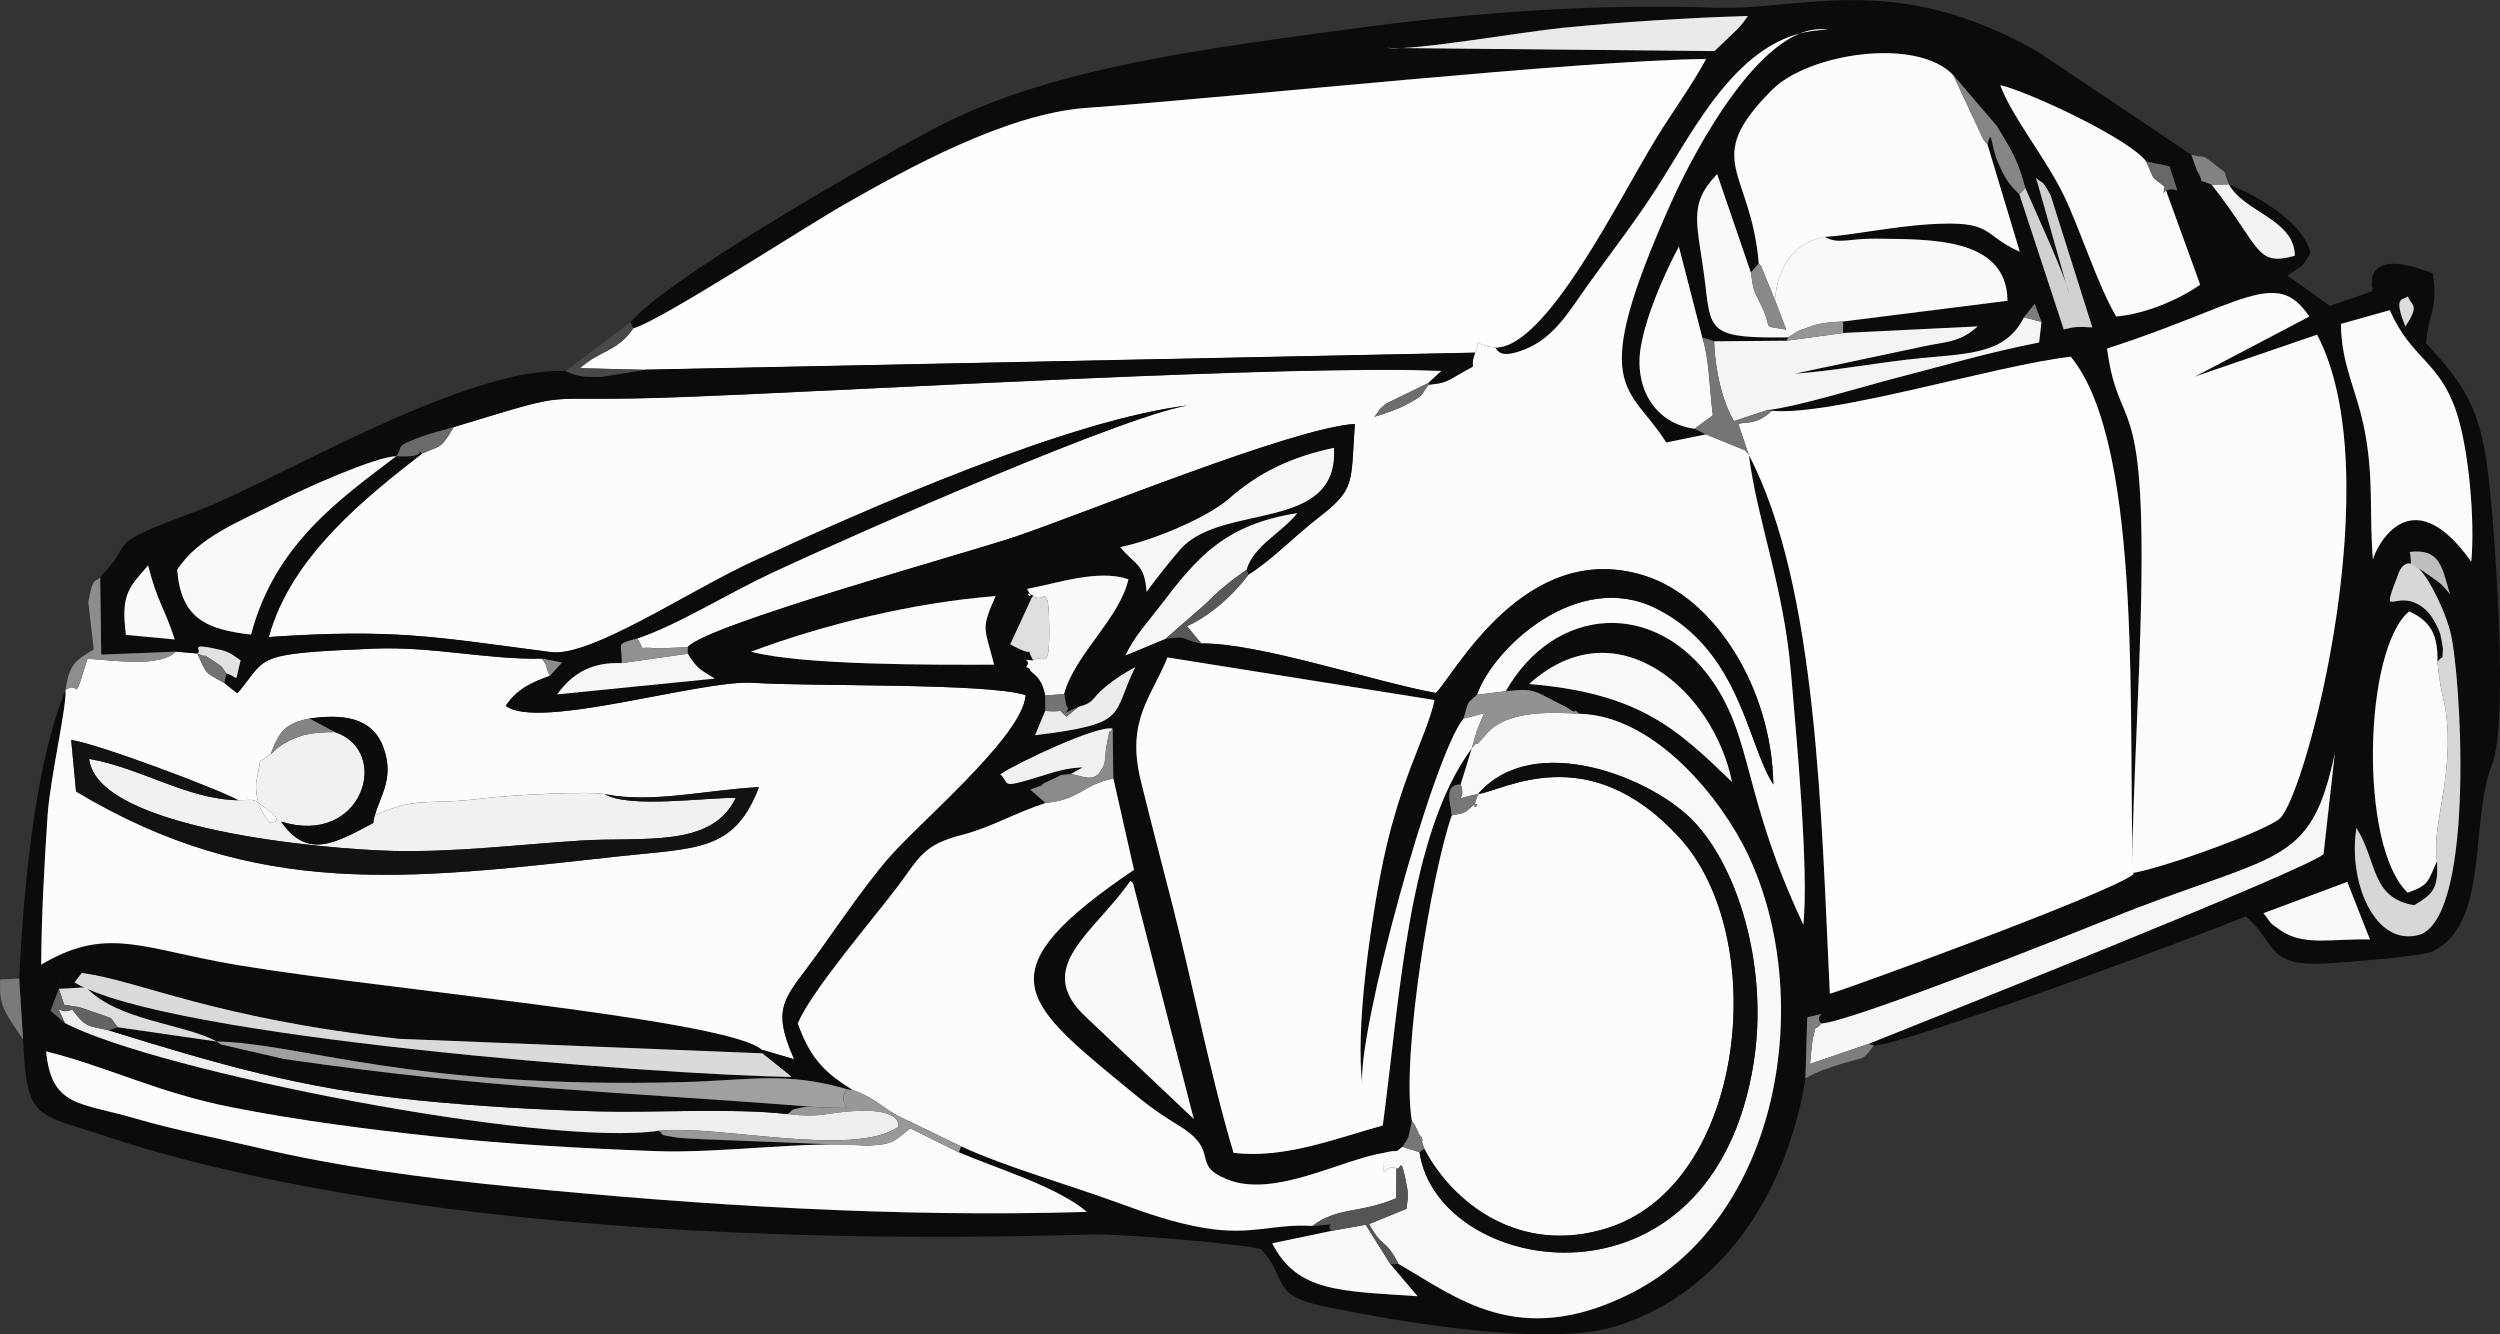 <?xml version="1.0" encoding="UTF-8"?>
<!DOCTYPE svg PUBLIC "-//W3C//DTD SVG 1.1//EN" "http://www.w3.org/Graphics/SVG/1.1/DTD/svg11.dtd">
<!-- Creator: CorelDRAW 2017 -->
<svg xmlns="http://www.w3.org/2000/svg" xml:space="preserve" width="93.688mm" height="50mm" version="1.1" style="shape-rendering:geometricPrecision; text-rendering:geometricPrecision; image-rendering:optimizeQuality; fill-rule:evenodd; clip-rule:evenodd"
viewBox="0 0 58.992 31.483"
 xmlns:xlink="http://www.w3.org/1999/xlink">
 <rect x="0" y="0" width="58.992" height="31.483" fill="#333333" stroke="none"/>
 <defs>
  <style type="text/css">
   <![CDATA[
    .fil0 {fill:#0B0B0B}
    .fil15 {fill:#0C0C0C}
    .fil6 {fill:#0D0D0D}
    .fil7 {fill:#121212}
    .fil29 {fill:#494949}
    .fil23 {fill:#555555}
    .fil30 {fill:#585858}
    .fil34 {fill:#636363}
    .fil42 {fill:#686868}
    .fil35 {fill:#6A6A6A}
    .fil43 {fill:#6D6D6D}
    .fil45 {fill:#727272}
    .fil44 {fill:#747474}
    .fil21 {fill:#757575}
    .fil46 {fill:#767676}
    .fil41 {fill:#777777}
    .fil32 {fill:#7A7A7A}
    .fil48 {fill:#7D7D7D}
    .fil28 {fill:#7E7E7E}
    .fil38 {fill:#828282}
    .fil36 {fill:#848484}
    .fil26 {fill:#868686}
    .fil31 {fill:#898989}
    .fil27 {fill:#8A8A8A}
    .fil47 {fill:#8C8C8C}
    .fil24 {fill:#8D8D8D}
    .fil33 {fill:#919191}
    .fil18 {fill:#929292}
    .fil40 {fill:#959595}
    .fil17 {fill:#989898}
    .fil13 {fill:#A0A0A0}
    .fil37 {fill:#BEBEBE}
    .fil16 {fill:#D1D1D1}
    .fil49 {fill:lightgrey}
    .fil12 {fill:#D7D7D7}
    .fil11 {fill:#DADADA}
    .fil22 {fill:#DDDDDD}
    .fil25 {fill:#DEDEDE}
    .fil39 {fill:#E2E2E2}
    .fil14 {fill:#EAEAEA}
    .fil20 {fill:#ECECEC}
    .fil10 {fill:#EEEEEE}
    .fil5 {fill:#F1F1F1}
    .fil19 {fill:#F3F3F3}
    .fil9 {fill:#F4F4F4}
    .fil8 {fill:#F6F6F6}
    .fil4 {fill:#F9F9F9}
    .fil3 {fill:#FBFBFB}
    .fil1 {fill:#FCFCFC}
    .fil2 {fill:#FEFEFE}
   ]]>
  </style>
 </defs>
 <g id="Слой_x0020_1">
  <path class="fil0" d="M55.388 20.808l0.535 1.359c-0.897,-0.023 -1.554,0.163 -2.108,-0.214 -0.304,-0.207 -0.208,-0.161 -0.404,-0.406l1.976 -0.739zm-19.304 -4.669c2.064,-1.861 4.351,0.154 4.787,2.311 -1.293,-1.241 -2.162,-2.09 -4.787,-2.311zm21.424 4.171c-0.229,0.507 -0.185,0.571 -0.693,0.753 -1.159,-1.093 -1.04,-5.748 0.033,-6.637 0.502,0.228 0.682,0.546 0.669,1.192 0.159,-0.21 0.101,0.041 0.128,-0.308 0.002,-0.024 -0.052,-0.313 -0.06,-0.339 -0.058,-0.185 -0.206,-0.458 -0.343,-0.579 -0.695,-0.618 -1.119,0.38 -0.653,-0.839 0.002,-0.002 0.226,-0.771 0.826,0.36 0.152,0.287 0.303,0.622 0.401,0.983 0.249,0.919 0.608,6.609 -0.691,7.152 -1.092,0.344 -1.727,-1.267 -1.52,-2.509 0.498,0.792 0.333,1.651 1.362,1.823 0.459,-0.277 0.569,-0.386 0.54,-1.052zm0.304 -6.291c-0.204,-0.246 -0.19,-0.23 -0.503,-0.451 -0.588,-0.416 -0.353,-0.061 -0.446,-0.544 0.718,-0.082 0.757,0.349 0.948,0.995zm0.143 -4.323c0.297,0.866 0.45,2.572 0.359,3.558 -1.464,-2.067 -2.282,-0.263 -2.321,-0.049 -0.089,-1.084 0.024,-1.902 -0.192,-3.034 -0.187,-0.98 -0.554,-1.541 -0.562,-2.53l1.152 -0.324c0.511,1.156 1.156,1.189 1.564,2.378zm-1.141 -2.704c0.112,0.246 0.28,0.199 -0.054,0.71 -0.31,-0.755 -0.032,-0.606 0.054,-0.71zm-7.095 1.232c3.182,-1.029 3.997,-1.934 4.769,-0.755l-2.697 1.416 2.882 -0.989c1.724,3.262 -0.234,10.769 -0.868,11.406 -0.292,0.294 -2.849,1.21 -3.5,1.298 0.031,-2.173 0.178,-4.336 0.219,-6.544 0.092,-4.994 -0.529,-3.785 -0.806,-5.832zm1.658 -3.736l0 0zm-0.734 -0.677l0.549 0.112 0.185 0.565c-0.42,-0.133 -0.35,0.377 -0.298,-0.168l-0.003 0.08 0.84 2.317c-0.504,0.354 -1.305,0.694 -1.982,0.75 -0.45,-0.774 -0.839,-2.04 -1.241,-2.869 -0.416,-0.858 -1.247,-1.887 -1.493,-2.59 0.73,0.178 3.06,1.278 3.443,1.803zm-17.91 -2.681c0.603,0.075 3.201,-0.382 4.127,-0.473 1.451,-0.142 2.919,-0.236 4.383,-0.281 -0.143,0.199 -0.085,0.131 -0.243,0.308l-0.545 0.521 -7.723 -0.075zm-17.855 6.472l0.064 0.145c0.601,-0.152 4.013,-2.371 4.975,-2.92 1.472,-0.84 3.823,-2.144 5.708,-2.281 3.584,-0.26 11.654,-1.127 14.632,-1.155 -0.316,0.592 -0.776,1.223 -1.153,1.833 -0.915,1.481 -2.613,4.99 -3.824,4.978 0.065,0.064 0.103,0.284 0.717,0.036 0.685,-0.277 1.056,-0.932 1.445,-1.477 0.559,-0.783 1.127,-1.509 1.651,-2.324 0.935,-1.454 2.011,-3.732 4.037,-3.733 -1.484,-0.251 -3.116,2.781 -3.696,4.074 -2.017,4.499 -0.979,4.283 -0.117,5.664l0.938 -0.192 -0.268 -0.133c-0.923,-0.117 -1.437,-0.952 -1.268,-1.938 0.127,-0.744 0.565,-1.742 0.897,-2.359l0.553 2.146 0.278 0.088 1.719 -0.015 0.028 -0.077c-1.791,0.024 -1.823,-0.119 -1.945,-1.172 -0.175,-1.508 -0.456,-1.917 0.27,-2.68l0.796 2.324 0.185 -0.217c-0.188,-2.236 -1.37,-2.412 0.316,-4.101 0.859,-0.861 3.413,-1.253 4.274,-0.344l1.028 1.2c0.321,0.531 0.508,0.812 0.672,1.467 0.236,0.552 0.961,2.101 1.029,2.497l-0.776 -2.739c0.193,0.182 0.109,-0.002 0.34,0.402l0.987 3.127c-0.383,-0.021 -0.412,-0.015 -0.674,0.048l-1.047 -3.19c-0.25,-0.239 -0.343,-0.375 -0.512,-0.772 -0.158,-0.37 -0.135,-0.831 -0.241,-0.404l0.763 2.533c-0.93,-0.419 -0.59,-0.747 -2.157,-0.648 -0.848,0.054 -1.86,0.265 -2.449,0.296 0.309,0.188 0.582,0.035 1.198,0.045 1.262,0.019 3.101,-0.051 3.118,1.465l-3.88 0.489 0 0.271 3.177 -0.155c-0.366,0.323 -0.618,0.355 -1.116,0.437l-3.203 0.678c0.943,-0.063 1.999,-0.275 3.028,-0.371 1.148,-0.107 1.956,-0.114 2.382,-0.956l0.254 -0.32 0.16 0.424 -0.055 0.487c-1.168,0.23 -2.138,0.516 -3.334,0.826 -0.834,0.216 -2.391,0.695 -3.08,0.77l0.105 0.015c1.395,0.136 5.314,-1.082 7.057,-1.275 1.754,2.131 1.329,8.949 1.475,12.214 -0.622,0.478 -6.942,2.771 -7.16,2.816 -0.201,-4.043 -0.279,-9.603 -1.914,-12.717 0.2,1.57 0.826,3.111 0.997,5.161 0.121,1.451 0.425,4.617 0.291,5.929 -1.423,-3.013 -1.188,-4.36 -2.137,-5.736 -1.342,-1.945 -3.722,-1.814 -4.886,0.227 0.73,-0.084 0.653,-0.001 1.4,0.359 0.086,0.041 0.207,0.152 0.23,0.112 0.02,-0.033 0.075,0.039 0.111,0.062 1.801,0.047 3.365,2.037 3.971,3.309 1.604,3.37 0.794,8.608 -2.799,10.389 -2.632,1.305 -4.091,0.055 -5.442,-0.716l-0.192 0.005 0.642 0.756c-1.814,-0.124 -2.845,-0.093 -3.43,-1.249l1.412 -0.295c-0.222,-0.182 0.307,-0.176 -0.461,-0.115 -0.943,-0.055 -1.423,0.237 -2.545,0.05 -0.712,-0.118 -1.349,-0.341 -2.002,-0.581 -1.196,-0.438 -2.695,-0.863 -3.75,-1.348l-0.047 0.142c0.883,0.38 2.301,0.799 3.023,1.406 -4.471,0.135 -9.098,-0.155 -13.485,-0.587 -2.133,-0.21 -4.138,-0.465 -6.121,-0.937 -0.959,-0.228 -1.9,-0.403 -2.846,-0.68 -1.308,-0.383 -1.981,-0.26 -2.109,-1.585 1.5,0.38 2.624,0.973 4.378,1.32 1.554,0.307 3.247,0.526 4.862,0.697 1.664,0.176 3.387,0.271 5.124,0.337 1.588,0.06 3.596,-0.25 5.001,-0.128l-3.85 -0.153c-0.143,-0.008 -0.495,-0.019 -0.615,-0.038 -0.54,-0.082 -0.288,-0.066 -0.439,-0.161 -2.698,0.397 -11.876,-1.411 -14.019,-2.542l-0.339 -0.289 0.197 -0.515c0.12,-0.269 -0.295,-0.369 0.368,-0.154l0.173 -0.222c1.354,0.178 3.111,1.073 7.482,1.553l8.577 0.343 -0.006 -0.081c-0.832,-0.757 -9.852,-1.499 -12.897,-2.096 -1.865,-0.365 -2.678,-0.77 -4.113,0.085 0.007,-1.185 0.074,-2.361 0.151,-3.526 0.056,-0.848 0.458,-2.592 0.423,-2.955 -0.708,1.696 -0.987,4.558 -1.095,6.808l0.093 1.442c0.087,1.914 0.279,1.72 1.946,2.275 3.27,1.089 7.39,1.707 10.883,2.013 4.063,0.357 8.279,0.429 12.406,0.306 0.683,-0.02 3.536,0.223 3.977,0.348 0.65,0.699 0.202,1.075 1.437,1.337 1.804,0.382 5.324,0.978 6.922,0.485 2.414,-0.746 4.021,-3.001 4.487,-5.85l0.042 -1.441c0.643,-0.139 0.109,-0.071 0.331,0.147 0.658,-0.025 5.827,-2.079 6.795,-2.469 3.973,-1.6 4.745,-1.168 5.325,-3.909l-0.267 2.381c-0.406,0.371 -9.446,3.958 -10.743,4.48l0.131 0.036c0.813,-0.05 7.68,-2.588 8.776,-3.053 0.714,0.613 0.474,1.18 1.825,1.116 0.472,-0.022 2.334,-0.168 2.587,-0.289 1.342,-0.648 0.868,-3.071 1.398,-4.406 0.355,-0.894 0.121,-4.465 0.025,-5.665 -0.192,-2.4 -0.366,-2.984 -1.583,-4.28 0.063,-0.705 0.293,-0.826 0.157,-1.653 -0.385,-0.128 -1.221,-0.463 -1.424,0.076l-0.014 0.184c-0.014,0.135 0.053,0.013 0.001,0.171l-0.985 0.343c-0.352,-0.239 -0.582,-0.437 -1.008,-0.708 0.364,-0.285 0.317,-0.123 0.551,-0.554 -0.218,-0.749 -1.253,-1.334 -1.927,-1.604 0.349,0.657 1.547,0.82 1.555,1.685 -0.935,0.256 -0.784,-0.178 -1.964,-1.678 -0.414,-0.174 -0.122,0.029 -0.346,-0.335 -0.007,-0.012 -0.115,-0.337 -0.133,-0.374l-3.614 -2.425c-3.409,-1.947 -5.569,-0.967 -7.637,-1.043 -2.799,-0.103 -5.758,0.116 -8.523,0.492 -3.367,0.459 -7.06,0.898 -9.754,2.29 -1.473,0.761 -6.514,3.648 -7.3,4.641z"/>
  <path class="fil1" d="M35.28 8.203c-0.659,-0.095 -0.277,-0.293 -0.472,0.121 -0.182,0.514 0.186,0.164 -0.456,0.555 -0.302,0.184 -0.399,0.166 -0.645,0.202 -0.198,0.268 -0.094,0.238 -0.519,0.464 -0.251,0.134 -0.478,0.199 -0.756,0.29 0.185,-0.231 0.043,-0.109 0.272,-0.31l1.013 -0.494 0.303 -0.28c-3.664,-0.141 -13.196,0.433 -17.873,0.618 -3.796,0.15 -2.296,-0.237 -5.442,0.711 -0.314,0.522 -0.277,0.417 -0.739,0.619 -1.252,0.978 -3.101,2.401 -3.622,4.335 2.966,-0.201 3.893,-0.006 6.656,0.356 0.938,0.123 3.216,-1.421 4.786,-2.146 2.603,-1.202 7.539,-3.393 10.362,-3.688 -1.275,0.093 -8.089,3.096 -9.938,3.963 -1.039,0.487 -2.244,1.241 -3.175,1.548 0.241,0.341 -0.082,0.169 0.49,0.234 0.011,0.001 0.653,-0.029 0.704,-0.03 0.417,-0.514 6.574,-2.215 7.715,-2.599 1.673,-0.565 6.575,-2.578 8.027,-2.666 -0.101,1.395 0.027,1.526 -0.851,2.204 -0.592,0.457 -1.081,0.984 -1.659,1.35 -0.346,0.464 -0.897,0.967 -1.452,1.215l0.183 0.222c0.019,0.023 0.127,0.153 0.161,0.19 1.333,-0.024 4.118,0.915 5.53,1.166 0.438,-0.42 2.099,-3.649 4.915,-2.77 1.676,0.523 3.01,2.675 3.048,4.929 -0.611,-0.927 -0.772,-3.158 -2.765,-4.153 -1.858,-0.928 -3.843,0.937 -4.229,2.034l0.679 -0.083c1.164,-2.041 3.544,-2.172 4.886,-0.227 0.949,1.376 0.714,2.723 2.137,5.736 0.134,-1.312 -0.17,-4.477 -0.291,-5.929 -0.171,-2.05 -0.797,-3.591 -0.997,-5.161 -0.03,-0.032 -0.064,-0.078 -0.084,-0.102l-0.926 -0.377 -0.938 0.192c-0.863,-1.381 -1.9,-1.165 0.117,-5.664 0.579,-1.293 2.212,-4.325 3.696,-4.074 -2.026,0.001 -3.101,2.279 -4.037,3.733 -0.524,0.815 -1.092,1.541 -1.651,2.324 -0.389,0.544 -0.76,1.2 -1.445,1.477 -0.614,0.248 -0.652,0.028 -0.717,-0.036z"/>
  <path class="fil1" d="M5.621 18.883c0.457,-0.014 0.33,-0.038 0.642,0.182 0.526,0.371 0.112,0.332 0.1,0.342 -0.254,-0.279 -0.378,-0.708 -0.297,-1.057 0.138,-0.591 -0.05,-0.262 0.319,-0.553 0.194,-0.487 0.29,-0.717 0.916,-0.842 0.756,-0.107 1.477,-0.05 1.745,0.681 0.296,0.807 -0.163,1.226 -0.239,1.782l0.002 -0.163c1.083,-0.49 1.236,-0.24 2.598,-0.417 0.566,-0.074 2.558,-0.182 2.869,-0.096 1.118,0.22 2.426,-0.107 3.631,-0.167 -0.583,1.536 -1.467,1.429 -3.368,1.639 -4.924,0.544 -8.492,1.014 -12.745,-1.537l-0.115 -1.215c0.642,0.093 3.482,1.164 3.941,1.422zm-0.329 -2.767c-0.458,-0.256 -0.414,-0.193 -0.633,-0.695l-0.508 -0.045c-0.392,0.387 -1.495,0.197 -2.087,0.169 -0.371,1.188 -0.147,0.479 -0.518,0.736 0.035,0.363 -0.367,2.107 -0.423,2.955 -0.077,1.165 -0.144,2.341 -0.151,3.526 1.435,-0.855 2.247,-0.45 4.113,-0.085 3.046,0.597 12.065,1.339 12.897,2.096l0.756 0.221c-0.567,-1.294 -0.203,-1.424 0.599,-2.55 0.535,-0.75 0.999,-1.433 1.559,-2.109 0.718,-0.866 3.243,-2.948 3.306,-3.932 -0.897,-0.292 -5.055,-0.2 -6.431,-0.291 -1.219,-0.081 -5.089,1.131 -5.837,0.543 0.271,-0.409 0.629,-0.556 1.037,-0.707 -0.114,-0.259 -0.032,-0.2 -0.185,-0.407 -1.297,0.026 -2.594,-0.293 -3.966,-0.236 -2.797,0.116 -2.51,0.179 -3.147,0.971 -0.014,0.018 -0.046,0.059 -0.075,0.082l-0.306 -0.243z"/>
  <path class="fil2" d="M14.943 7.748c-0.39,0.564 -0.77,0.501 -1.258,0.94l1.54 0.038 19.584 -0.402c0.195,-0.413 -0.188,-0.216 0.472,-0.121 1.212,0.011 2.91,-3.497 3.824,-4.978 0.376,-0.61 0.837,-1.241 1.153,-1.833 -2.978,0.029 -11.048,0.895 -14.632,1.155 -1.885,0.137 -4.235,1.44 -5.708,2.281 -0.962,0.549 -4.374,2.768 -4.975,2.92z"/>
  <path class="fil0" d="M26.675 20.784c0.027,0.029 0.061,0.039 0.07,0.095l1.425 5.527 -2.547 -2.409c-1.26,-1.173 0.19,-1.972 1.052,-3.212zm-23.702 -5.803c-0.133,-0.982 0.088,-1.128 0.522,-1.64 0.221,0.874 0.385,0.992 0.628,1.748l-1.15 -0.108zm14.75 0.397c1.679,-0.631 3.828,-1.162 5.771,-1.312 -0.36,0.803 -0.259,0.732 -0.037,1.618 -1.422,0.004 -4.519,0.017 -5.734,-0.306zm7.385 0.997l0.054 0.281c0.153,0.121 -0.278,0.279 0.283,0.025 0.404,-0.109 0.284,-0.181 0.646,-0.478 0.222,-0.182 0.417,-0.307 0.699,-0.462 -0.577,1.167 -0.123,1.33 -2.365,1.608l0.239 -0.572 -0.001 -0.366c-0.075,-0.468 -0.336,-0.521 -0.355,-0.604 -0.012,-0.051 -0.064,-0.043 -0.093,-0.068 0.158,-0.194 -0.207,-0.183 0.167,-0.154 -0.268,-0.478 0.209,0.037 -0.544,-0.381l0.492 -1.064c0.009,-0.04 0.037,-0.054 0.054,-0.082 -0.3,-0.17 0.082,0.217 -0.148,-0.162 0.713,-0.132 1.675,-0.471 2.391,-0.228 -0.205,0.924 -1.265,1.772 -1.519,2.708zm1.327 -3.466c0.761,-0.15 2.061,-0.699 2.561,-1.139 0.695,-0.611 1.456,-0.986 2.48,-1.203 0.118,2.006 -2.606,1.291 -3.604,2.372 -0.159,0.172 -0.657,0.794 -0.816,1.028 -0.054,-0.687 -0.27,-0.619 -0.622,-1.058zm-17.083 -2.144c-1.306,0.993 -2.87,2.074 -3.426,4.209 -1.056,-0.122 -1.654,-0.38 -1.743,-1.529 0.505,-0.789 1.513,-1.153 2.406,-1.614 0.534,-0.276 2.283,-1.064 2.764,-1.065zm5.873 -2.04l-1.075 0.171c-0.42,-0.011 -0.473,-0.001 -0.802,-0.14 -2.391,-0.111 -6.897,2.629 -8.684,3.295 -2.354,0.878 -1.396,0.644 -2.301,1.569l0.025 1.826 1.763 -0.071 0.508 0.045c0.135,-0.087 -0.266,-0.271 0.555,-0.083 0.213,0.049 0.328,0.153 0.462,0.248 -0.151,0.587 -0.017,0.401 -0.333,0.305l-0.051 0.225 0.306 0.243c0.029,-0.024 0.06,-0.064 0.075,-0.082 0.637,-0.792 0.35,-0.855 3.147,-0.971 1.372,-0.057 2.669,0.262 3.966,0.236l0.475 0.092 -0.289 0.315c-0.409,0.152 -0.766,0.298 -1.037,0.707 0.749,0.589 4.618,-0.624 5.837,-0.543 1.376,0.092 5.534,-0.001 6.431,0.291 -0.063,0.984 -2.588,3.066 -3.306,3.932 -0.56,0.676 -1.024,1.359 -1.559,2.109 -0.803,1.125 -1.167,1.256 -0.599,2.55l-0.756 -0.221 0.006 0.081 0.581 0.465c0.026,0.022 0.071,0.059 0.104,0.092 -3.294,-0.053 -14.786,-0.941 -16.917,-2.231 -0.663,-0.215 -0.248,-0.115 -0.368,0.154l0.641 -0.036c0.747,0.793 2.298,0.852 3.082,1.278 1.986,0.039 4.604,1.132 11.035,0.957 1.548,-0.042 2.402,-0.249 3.821,0.164l0.154 0.023c-0.614,-0.381 -0.99,-0.705 -1.297,-1.574 0.341,-0.791 1.763,-2.439 2.354,-3.225 0.515,-0.685 0.598,-0.986 1.523,-1.222 0.668,-0.17 1.292,-0.536 1.971,-0.753l-0.362 -0.316c0.622,-0.218 -0.025,0.001 0.507,-0.234 0.33,-0.146 0.078,-0.089 0.446,-0.131l0.284 -0.159c-0.375,0.011 -0.652,0.103 -1.004,0.212 -0.993,0.309 -0.691,0.17 -0.94,-0.048 0.371,-0.254 2.311,-1.179 2.653,-1.077l0.015 1.172 0.487 2.158c-3.508,2.375 -2.685,3.075 -0.277,5.058 0.458,0.377 0.728,0.609 1.325,0.971 1.025,0.621 0.261,0.919 1.156,1.278 1.108,0.444 2.696,-0.475 3.697,-0.628 0.396,-0.102 0.204,0.041 0.434,-0.14 0.179,-0.273 0.126,-0.183 0.222,-0.615 -0.26,-1.582 0.483,-5.898 0.942,-7.208 -0.033,-0.318 -0.193,-0.731 0.21,-0.731l0.264 -0.858c-1.502,2.027 -1.696,5.865 -2.103,8.905 -1.069,0.288 -2.322,0.797 -3.521,0.643 -0.545,-1.816 -0.945,-3.906 -1.445,-5.86 -0.255,-0.995 -0.494,-1.903 -0.745,-2.925 -0.348,-1.423 0.253,-1.961 0.63,-2.903l6.302 1.005c-0.193,0.897 -0.857,1.899 -1.284,4.159 -0.247,1.307 -0.58,3.604 -0.42,4.924 -0.129,-1.224 1.671,-7.779 2.387,-8.644 0.156,-0.478 0.041,-0.295 0.318,-0.564 0.386,-1.097 2.371,-2.962 4.229,-2.034 1.993,0.995 2.154,3.226 2.765,4.153 -0.037,-2.253 -1.371,-4.405 -3.048,-4.929 -2.816,-0.88 -4.477,2.349 -4.915,2.77 -1.412,-0.251 -4.197,-1.19 -5.53,-1.166 -0.588,-0.132 -0.239,-0.178 -0.846,-0.117l-0.95 0.395c0.215,-0.455 0.495,-0.742 0.831,-1.183 0.87,-1.143 1.521,-1.908 3.224,-2.175 -0.345,0.445 -1.042,0.776 -1.195,1.334l0.044 0.118c0.578,-0.367 1.067,-0.893 1.659,-1.35 0.878,-0.678 0.75,-0.808 0.851,-2.204 -1.452,0.088 -6.354,2.102 -8.027,2.666 -1.14,0.385 -7.297,2.085 -7.715,2.599l0 0.153c0.224,0.354 0.27,0.359 0.637,0.588l-3.718 0.372c0.385,-0.541 0.877,-0.764 1.523,-0.737 0.02,-0.481 -0.176,-0.435 0.364,-0.58 0.931,-0.307 2.136,-1.061 3.175,-1.548 1.85,-0.867 8.663,-3.871 9.938,-3.963 -2.823,0.295 -7.759,2.486 -10.362,3.688 -1.57,0.725 -3.848,2.269 -4.786,2.146 -2.762,-0.361 -3.69,-0.556 -6.656,-0.356 0.522,-1.934 2.37,-3.357 3.622,-4.335 -0.24,-0.178 0.27,0.11 -0.615,0.066 0.2,-0.275 -0.087,-0.203 0.604,-0.465 0.199,-0.075 0.505,-0.148 0.75,-0.22 3.146,-0.949 1.647,-0.561 5.442,-0.711 4.677,-0.185 14.209,-0.759 17.873,-0.618l-0.303 0.28 -0.01 0.05c0.247,-0.036 0.343,-0.018 0.645,-0.202 0.641,-0.391 0.274,-0.041 0.456,-0.555l-19.584 0.402z"/>
  <path class="fil2" d="M41.807 9.692c-0.33,0.319 -0.546,0.26 -0.79,0.308 0.092,0.269 0.135,0.406 0.248,0.731 1.635,3.114 1.713,8.674 1.914,12.717 0.217,-0.046 6.538,-2.338 7.16,-2.816 -0.146,-3.265 0.279,-10.083 -1.475,-12.214 -1.743,0.193 -5.662,1.411 -7.057,1.275z"/>
  <path class="fil1" d="M34.877 18.736c-0.26,0.687 0.227,-0.051 -0.235,0.372 -0.131,0.12 -0.258,0.092 -0.385,0.134 -0.458,1.31 -1.201,5.625 -0.942,7.208 0.102,0.175 -0.036,-0.134 0.198,0.374 0.175,0.379 -0.134,-0.457 0.091,0.277 0.657,1.268 2.247,2.542 4.34,1.873 3.262,-1.043 3.842,-6.845 1.689,-9.204 -2.166,-2.374 -4.167,-1.101 -4.757,-1.034z"/>
  <path class="fil1" d="M34.731 17.652c0.134,-0.469 0.083,-0.334 0.292,-0.823l-0.49 0.129c-0.716,0.865 -2.516,7.42 -2.387,8.644 -0.16,-1.32 0.173,-3.617 0.42,-4.924 0.427,-2.26 1.091,-3.262 1.284,-4.159l-6.302 -1.005c-0.377,0.942 -0.979,1.48 -0.63,2.903 0.251,1.023 0.49,1.931 0.745,2.925 0.5,1.954 0.9,4.044 1.445,5.86 1.2,0.154 2.452,-0.355 3.521,-0.643 0.407,-3.041 0.601,-6.878 2.103,-8.905z"/>
  <path class="fil1" d="M49.72 8.225c0.277,2.047 0.898,0.837 0.806,5.832 -0.041,2.208 -0.188,4.371 -0.219,6.544 0.651,-0.089 3.208,-1.005 3.5,-1.298 0.634,-0.637 2.591,-8.144 0.868,-11.406l-2.882 0.989 2.697 -1.416c-0.772,-1.179 -1.587,-0.274 -4.769,0.755z"/>
  <path class="fil1" d="M24.673 18.947c-0.679,0.218 -1.303,0.583 -1.971,0.753 -0.925,0.235 -1.008,0.537 -1.523,1.222 -0.591,0.786 -2.013,2.433 -2.354,3.225 0.308,0.869 0.683,1.193 1.297,1.574 0.628,0.227 0.675,0.442 1.247,0.696l1.304 0.631c1.054,0.485 2.554,0.91 3.75,1.348 0.654,0.239 1.29,0.462 2.002,0.581 1.122,0.186 1.602,-0.105 2.545,-0.05 0.584,-0.449 1.122,-0.289 1.975,-0.653l0.006 -0.711c-0.366,-0.109 -0.292,0.475 -0.292,-0.359 -1.001,0.153 -2.588,1.072 -3.697,0.628 -0.896,-0.359 -0.132,-0.656 -1.156,-1.278 -0.597,-0.362 -0.867,-0.595 -1.325,-0.971 -2.408,-1.983 -3.231,-2.682 0.277,-5.058l-0.487 -2.158c-0.753,0.164 -0.775,0.498 -1.598,0.579z"/>
  <path class="fil3" d="M22.627 27.191l-1.149 -0.565c-0.405,0.327 -0.418,0.381 -1.025,0.408 -1.405,-0.123 -3.413,0.188 -5.001,0.128 -1.737,-0.066 -3.46,-0.161 -5.124,-0.337 -1.615,-0.171 -3.308,-0.389 -4.862,-0.697 -1.753,-0.347 -2.877,-0.94 -4.378,-1.32 0.127,1.325 0.801,1.202 2.109,1.585 0.946,0.277 1.887,0.452 2.846,0.68 1.983,0.471 3.988,0.727 6.121,0.937 4.388,0.432 9.014,0.722 13.485,0.587 -0.722,-0.607 -2.141,-1.026 -3.023,-1.406z"/>
  <path class="fil4" d="M34.731 17.652l-0.264 0.858c0.165,0.404 -0.303,0.374 0.41,0.225 1.306,-1.514 4.132,-0.389 5.115,0.674 1.083,1.171 1.727,3.521 1.389,5.663 -0.967,6.139 -7.446,5.085 -7.886,2.115l-0.403 -0.124c-0.23,0.182 -0.037,0.038 -0.434,0.14 0,0.834 -0.074,0.251 0.292,0.359 0.11,0.108 0.087,-0.435 0.255,0.476 0.04,0.214 -0.009,0.359 -0.017,0.485l-0.884 0.361c0.343,0.62 0.364,0.299 0.695,0.94 1.352,0.771 2.81,2.021 5.442,0.716 3.593,-1.781 4.403,-7.019 2.799,-10.389 -0.605,-1.272 -2.169,-3.262 -3.971,-3.309 -0.614,-0.037 -1.562,-0.075 -2.067,0.352 -0.186,0.157 -0.08,0.093 -0.251,0.262 -0.024,0.024 -0.088,0.125 -0.106,0.095 -0.019,-0.032 -0.076,0.067 -0.115,0.099z"/>
  <path class="fil1" d="M41.5 6.217c0.027,0.037 0.066,0.047 0.077,0.115l0.307 0.751c0.049,-0.757 0.455,-1.373 1.171,-1.494 0.588,-0.031 1.601,-0.242 2.449,-0.296 1.566,-0.1 1.227,0.229 2.157,0.648l-0.763 -2.533c-0.031,-0.036 -0.072,-0.08 -0.092,-0.109l-0.714 -1.525c-0.861,-0.909 -3.415,-0.517 -4.274,0.344 -1.686,1.689 -0.504,1.865 -0.316,4.101z"/>
  <path class="fil5" d="M6.386 17.798c-0.369,0.291 -0.181,-0.038 -0.319,0.553 -0.081,0.349 0.043,0.779 0.297,1.057 0.012,-0.01 0.426,0.028 -0.1,-0.342 -0.312,-0.22 -0.185,-0.196 -0.642,-0.182 -1.186,-0.015 -2.332,-0.774 -3.519,-0.976 0.188,1.673 5.606,2.134 7.166,2.172 1.464,0.036 2.957,-0.148 4.43,-0.244 1.445,-0.094 3.107,0.188 3.661,-1.008 -0.714,-0.009 -2.513,0.25 -3.083,-0.084 -0.311,-0.086 -2.303,0.023 -2.869,0.096 -1.363,0.177 -1.515,-0.073 -2.598,0.417l-0.002 0.163c-0.883,0.468 -1.553,0.874 -2.175,-0.032 1.922,0.601 2.62,-1.665 1.267,-2.113 -0.525,0.006 -0.864,0.042 -1.324,0.352l-0.191 0.172z"/>
  <path class="fil4" d="M42.193 7.961l0.242 -0.151c0.014,-0.006 0.352,-0.131 0.366,-0.135 0.288,-0.075 0.432,-0.073 0.69,-0.089l3.88 -0.489c-0.018,-1.516 -1.856,-1.446 -3.118,-1.465 -0.617,-0.009 -0.89,0.144 -1.198,-0.045 -0.716,0.121 -1.123,0.738 -1.171,1.494l0.265 0.697c-0.607,-0.114 -0.306,0.037 -0.566,-0.521 -0.22,-0.472 -0.192,-0.321 -0.268,-0.825l-0.796 -2.324c-0.726,0.762 -0.445,1.172 -0.27,2.68 0.122,1.052 0.153,1.196 1.945,1.172z"/>
  <path class="fil3" d="M55.239 7.642c0.008,0.988 0.375,1.55 0.562,2.53 0.216,1.132 0.103,1.95 0.192,3.034 0.039,-0.214 0.857,-2.018 2.321,0.049 0.092,-0.986 -0.061,-2.692 -0.359,-3.558 -0.408,-1.19 -1.054,-1.223 -1.564,-2.378l-1.152 0.324z"/>
  <path class="fil3" d="M51.077 4.401c-0.333,-0.261 -0.213,-0.098 -0.433,-0.589 -0.384,-0.525 -2.713,-1.625 -3.443,-1.803 0.247,0.703 1.078,1.732 1.493,2.59 0.402,0.83 0.79,2.096 1.241,2.869 0.677,-0.056 1.478,-0.396 1.982,-0.75l-0.84 -2.317z"/>
  <path class="fil6" d="M34.877 18.736c0.59,-0.067 2.591,-1.339 4.757,1.034 2.152,2.359 1.573,8.161 -1.689,9.204 -2.093,0.669 -3.683,-0.605 -4.34,-1.873l-0.109 0.087c0.44,2.969 6.918,4.023 7.886,-2.115 0.338,-2.143 -0.306,-4.493 -1.389,-5.663 -0.983,-1.062 -3.809,-2.188 -5.115,-0.674z"/>
  <path class="fil7" d="M14.277 18.742c0.569,0.334 2.369,0.076 3.083,0.084 -0.555,1.197 -2.216,0.915 -3.661,1.008 -1.473,0.095 -2.966,0.279 -4.43,0.244 -1.56,-0.038 -6.978,-0.499 -7.166,-2.172 1.187,0.202 2.333,0.961 3.519,0.976 -0.459,-0.258 -3.299,-1.329 -3.941,-1.422l0.115 1.215c4.253,2.551 7.821,2.082 12.745,1.537 1.9,-0.21 2.784,-0.103 3.368,-1.639 -1.205,0.06 -2.513,0.388 -3.631,0.167z"/>
  <path class="fil3" d="M57.507 20.31c-0.147,-0.814 0.427,-2.023 0.2,-3.56 -0.023,-0.153 -0.075,-0.332 -0.111,-0.53l-0.056 -0.369c-0.004,-0.033 -0.008,-0.092 -0.011,-0.118 -0.003,-0.025 -0.007,-0.076 -0.012,-0.114 0.013,-0.646 -0.167,-0.964 -0.669,-1.192 -1.074,0.889 -1.192,5.544 -0.033,6.637 0.508,-0.183 0.464,-0.247 0.693,-0.753z"/>
  <path class="fil8" d="M42.976 24.151c-0.212,0.254 -0.083,-0.083 -0.19,0.311 -0.029,0.107 -0.062,0.518 -0.076,0.643l1.375 -0.471c1.297,-0.522 10.338,-4.108 10.743,-4.48l0.267 -2.381c-0.58,2.741 -1.351,2.309 -5.325,3.909 -0.968,0.39 -6.137,2.444 -6.795,2.469z"/>
  <path class="fil9" d="M43.492 7.858l-1.326 0.181 -1.719 0.015c0.021,0.638 0.178,1.388 0.468,1.884l0.788 -0.261c0.69,-0.075 2.246,-0.553 3.08,-0.77 1.196,-0.31 2.166,-0.596 3.334,-0.826l0.055 -0.487 -0.414 -0.104c-0.425,0.842 -1.234,0.849 -2.382,0.956 -1.029,0.096 -2.084,0.308 -3.028,0.371l3.203 -0.678c0.498,-0.082 0.751,-0.114 1.116,-0.437l-3.177 0.155z"/>
  <path class="fil10" d="M1.531 24.139c2.143,1.131 11.32,2.939 14.019,2.542 1.396,-0.148 4.576,0.642 5.647,-0.089 -0.001,-0.001 0.135,-0.454 -1.069,-0.374 -0.701,0.047 -0.741,0.162 -1.546,0.069 -1.307,-0.147 -3.084,-0.029 -4.45,-0.063 -1.414,-0.036 -2.854,-0.121 -4.245,-0.259 -2.779,-0.276 -4.767,-0.863 -7.326,-1.655 -0.492,-0.109 -0.538,-0.06 -0.859,-0.495 -0.312,0.182 -0.44,-0.28 -0.17,0.323z"/>
  <path class="fil4" d="M26.675 20.784c-0.862,1.241 -2.312,2.039 -1.052,3.212l2.547 2.409 -1.425 -5.527c-0.009,-0.055 -0.044,-0.066 -0.07,-0.095z"/>
  <path class="fil0" d="M18.582 26.289c0.156,-0.1 0.026,-0.095 0.332,-0.154 0.173,-0.034 0.313,-0.01 0.447,-0.003 -4.865,-0.385 -7.765,-0.429 -12.672,-1.145l-1.472 -0.341c-0.026,-0.013 -0.071,-0.045 -0.105,-0.069l-2.332 -0.337 -0.22 0.072c2.559,0.792 4.548,1.379 7.326,1.655 1.392,0.138 2.831,0.223 4.245,0.259 1.366,0.034 3.142,-0.084 4.45,0.063z"/>
  <path class="fil4" d="M9.351 10.766c-0.482,0.001 -2.23,0.789 -2.764,1.065 -0.893,0.462 -1.9,0.826 -2.406,1.614 0.089,1.15 0.688,1.408 1.743,1.529 0.557,-2.135 2.12,-3.215 3.426,-4.209z"/>
  <path class="fil11" d="M1.757 23.181c2.131,1.291 13.622,2.178 16.917,2.231 -0.033,-0.033 -0.078,-0.07 -0.104,-0.092l-0.581 -0.465 -8.577 -0.343c-4.371,-0.48 -6.129,-1.376 -7.482,-1.553l-0.173 0.222z"/>
  <path class="fil3" d="M17.723 15.378c1.215,0.323 4.312,0.31 5.734,0.306 -0.222,-0.886 -0.323,-0.815 0.037,-1.618 -1.943,0.15 -4.092,0.681 -5.771,1.312z"/>
  <path class="fil12" d="M57.517 15.618c0.005,0.038 0.009,0.089 0.012,0.114 0.003,0.026 0.007,0.085 0.011,0.118l0.056 0.369c0.036,0.198 0.088,0.377 0.111,0.53 0.227,1.538 -0.346,2.746 -0.2,3.56 0.029,0.666 -0.081,0.775 -0.54,1.052 -1.029,-0.173 -0.864,-1.032 -1.362,-1.823 -0.207,1.242 0.428,2.852 1.52,2.509 1.299,-0.543 0.94,-6.233 0.691,-7.152 -0.098,-0.361 -0.249,-0.696 -0.401,-0.983 -0.6,-1.131 -0.824,-0.362 -0.826,-0.36 -0.466,1.219 -0.041,0.221 0.653,0.839 0.136,0.121 0.284,0.394 0.343,0.579 0.008,0.027 0.062,0.316 0.06,0.339 -0.027,0.349 0.031,0.098 -0.128,0.308z"/>
  <path class="fil3" d="M39.987 10.117l0.431 -0.317c-0.086,-0.676 -0.085,-1.345 -0.249,-1.835l-0.553 -2.146c-0.332,0.617 -0.77,1.615 -0.897,2.359 -0.169,0.986 0.345,1.821 1.268,1.938z"/>
  <path class="fil4" d="M36.083 16.14c2.625,0.221 3.494,1.07 4.787,2.311 -0.436,-2.157 -2.723,-4.173 -4.787,-2.311z"/>
  <path class="fil13" d="M19.361 26.132c1.088,0.011 0.325,0.1 0.607,-0.435 -1.42,-0.414 -2.274,-0.206 -3.821,-0.164 -6.431,0.175 -9.049,-0.918 -11.035,-0.957 0.034,0.025 0.079,0.056 0.105,0.069l1.472 0.341c4.907,0.715 7.807,0.76 12.672,1.145z"/>
  <path class="fil8" d="M26.435 12.909c0.351,0.439 0.568,0.37 0.622,1.058 0.159,-0.234 0.658,-0.856 0.816,-1.028 0.997,-1.081 3.722,-0.365 3.604,-2.372 -1.024,0.217 -1.785,0.591 -2.48,1.203 -0.5,0.44 -1.801,0.989 -2.561,1.139z"/>
  <path class="fil14" d="M32.733 1.131l7.723 0.075 0.545 -0.521c0.158,-0.177 0.1,-0.108 0.243,-0.308 -1.464,0.045 -2.933,0.138 -4.383,0.281 -0.926,0.091 -3.524,0.547 -4.127,0.473z"/>
  <path class="fil4" d="M24.384 14.057c0.228,0.231 0.364,-0.437 0.374,0.764 0.009,1.111 -0.136,0.576 -0.376,0.764 -0.374,-0.03 -0.009,-0.041 -0.167,0.154 0.029,0.025 0.081,0.017 0.093,0.068 0.019,0.082 0.28,0.136 0.355,0.604l0.445 -0.035c0.254,-0.936 1.314,-1.784 1.519,-2.708 -0.716,-0.243 -1.678,0.096 -2.391,0.228 0.23,0.379 -0.152,-0.008 0.148,0.162z"/>
  <path class="fil4" d="M31.432 29.042l-1.412 0.295c0.585,1.156 1.616,1.126 3.43,1.249l-0.642 -0.756 -0.583 -0.93 -0.794 0.142z"/>
  <path class="fil8" d="M27.506 15.071l0.925 -0.807c0.344,-0.341 0.564,-0.527 0.985,-0.821 0.153,-0.558 0.85,-0.889 1.195,-1.334 -1.703,0.267 -2.354,1.032 -3.224,2.175 -0.335,0.441 -0.616,0.728 -0.831,1.183l0.95 -0.395z"/>
  <path class="fil15" d="M7.901 17.273c1.353,0.448 0.655,2.714 -1.267,2.113 0.622,0.906 1.292,0.5 2.175,0.032 0.076,-0.556 0.535,-0.974 0.239,-1.782 -0.268,-0.731 -0.989,-0.787 -1.745,-0.681l0.599 0.318z"/>
  <path class="fil4" d="M53.411 21.548c0.196,0.244 0.101,0.199 0.404,0.406 0.553,0.377 1.211,0.191 2.108,0.214l-0.535 -1.359 -1.976 0.739z"/>
  <path class="fil16" d="M47.791 4.439l-0.14 0.144 1.047 3.19c0.263,-0.062 0.291,-0.069 0.674,-0.048l-0.987 -3.127c-0.23,-0.403 -0.147,-0.219 -0.34,-0.402l0.776 2.739c-0.069,-0.396 -0.794,-1.945 -1.029,-2.497z"/>
  <path class="fil8" d="M14.671 15.648c-0.646,-0.027 -1.139,0.196 -1.523,0.737l3.718 -0.372c-0.367,-0.229 -0.413,-0.234 -0.637,-0.588l-1.557 0.223z"/>
  <path class="fil17" d="M19.361 26.132c-0.134,-0.007 -0.274,-0.031 -0.447,0.003 -0.306,0.06 -0.176,0.054 -0.332,0.154 0.805,0.093 0.845,-0.023 1.546,-0.069 1.204,-0.08 1.069,0.372 1.069,0.374 -1.071,0.731 -4.251,-0.06 -5.647,0.089 0.151,0.095 -0.101,0.079 0.439,0.161 0.12,0.018 0.472,0.029 0.615,0.038l3.85 0.153c0.607,-0.028 0.62,-0.081 1.025,-0.408l1.149 0.565 0.047 -0.142 -1.304 -0.631c-0.572,-0.254 -0.62,-0.469 -1.247,-0.696l-0.154 -0.023c-0.282,0.534 0.48,0.446 -0.607,0.435z"/>
  <path class="fil5" d="M25.263 18.266c0.309,0.036 0.608,0.275 0.799,-0.251 0.014,-0.038 0.025,-0.303 0.051,-0.431 0.116,-0.571 0.031,-0.183 0.143,-0.389 -0.342,-0.102 -2.282,0.822 -2.653,1.077 0.249,0.217 -0.053,0.356 0.94,0.048 0.352,-0.109 0.629,-0.201 1.004,-0.212l-0.284 0.159z"/>
  <path class="fil18" d="M34.533 16.958l0.49 -0.129c-0.208,0.489 -0.157,0.354 -0.292,0.823 0.039,-0.032 0.096,-0.131 0.115,-0.099 0.018,0.03 0.082,-0.071 0.106,-0.095 0.172,-0.168 0.065,-0.104 0.251,-0.262 0.505,-0.428 1.453,-0.389 2.067,-0.352 -0.036,-0.023 -0.092,-0.095 -0.111,-0.062 -0.023,0.04 -0.144,-0.071 -0.23,-0.112 -0.746,-0.36 -0.669,-0.443 -1.4,-0.359l-0.679 0.083c-0.277,0.269 -0.162,0.086 -0.318,0.564z"/>
  <path class="fil19" d="M52.596 4.35l-0.409 0.007c1.18,1.499 1.029,1.934 1.964,1.678 -0.009,-0.865 -1.206,-1.028 -1.555,-1.685z"/>
  <path class="fil4" d="M2.973 14.981l1.15 0.108c-0.243,-0.756 -0.408,-0.875 -0.628,-1.748 -0.434,0.512 -0.655,0.658 -0.522,1.64z"/>
  <path class="fil20" d="M25.445 16.681l-0.278 0.23c-0.289,-0.229 0.076,-0.096 -0.504,-0.134l-0.239 0.572c2.242,-0.278 1.788,-0.441 2.365,-1.608 -0.282,0.155 -0.477,0.279 -0.699,0.462 -0.362,0.298 -0.242,0.37 -0.646,0.478z"/>
  <path class="fil21" d="M39.987 10.117l0.268 0.133 0.926 0.377c0.02,0.024 0.054,0.069 0.084,0.102 -0.113,-0.325 -0.156,-0.461 -0.248,-0.731 0.244,-0.048 0.46,0.011 0.79,-0.308l-0.105 -0.015 -0.788 0.261c-0.291,-0.495 -0.447,-1.246 -0.468,-1.884l-0.278 -0.088c0.165,0.489 0.163,1.159 0.249,1.835l-0.431 0.317z"/>
  <path class="fil22" d="M2.78 24.239l2.332 0.337c-0.784,-0.426 -2.335,-0.484 -3.082,-1.278l-0.641 0.036 0.125 0.375c0.465,0.084 0.213,0.003 0.689,0.17 0.59,0.207 0.336,0.081 0.577,0.359z"/>
  <path class="fil23" d="M30.971 28.927c0.768,-0.06 0.239,-0.067 0.461,0.115l0.794 -0.142 0.583 0.93 0.192 -0.005c-0.331,-0.64 -0.352,-0.32 -0.695,-0.94l0.884 -0.361c0.008,-0.126 0.057,-0.271 0.017,-0.485 -0.168,-0.911 -0.145,-0.368 -0.255,-0.476l-0.006 0.711c-0.853,0.364 -1.391,0.204 -1.975,0.653z"/>
  <path class="fil24" d="M1.547 16.282c0.371,-0.257 0.146,0.452 0.518,-0.736 0.592,0.028 1.695,0.218 2.087,-0.169l-1.763 0.071 -0.025 -1.826c-0.1,0.132 -0.169,-0.061 -0.28,0.588l0.128 1.112c-0.408,0.264 -0.574,0.31 -0.664,0.96z"/>
  <path class="fil25" d="M24.382 15.585c0.24,-0.187 0.385,0.348 0.376,-0.764 -0.01,-1.201 -0.146,-0.532 -0.374,-0.764 -0.016,0.028 -0.045,0.041 -0.054,0.082l-0.492 1.064c0.752,0.419 0.276,-0.096 0.544,0.381z"/>
  <path class="fil26" d="M46.897 3.407c0.106,-0.426 0.083,0.034 0.241,0.404 0.17,0.397 0.263,0.533 0.512,0.772l0.14 -0.144c-0.164,-0.655 -0.351,-0.936 -0.672,-1.467l-1.028 -1.2 0.714 1.525c0.02,0.029 0.061,0.073 0.092,0.109z"/>
  <path class="fil27" d="M25.263 18.266c-0.368,0.042 -0.116,-0.015 -0.446,0.131 -0.532,0.235 0.115,0.016 -0.507,0.234l0.362 0.316c0.823,-0.081 0.845,-0.415 1.598,-0.579l-0.015 -1.172c-0.112,0.206 -0.027,-0.182 -0.143,0.389 -0.026,0.128 -0.037,0.393 -0.051,0.431 -0.19,0.526 -0.49,0.287 -0.799,0.251z"/>
  <path class="fil28" d="M42.603 25.445c0.256,-0.151 0.516,-0.241 0.913,-0.361 0.534,-0.161 0.415,-0.044 0.7,-0.413l-0.131 -0.036 -1.375 0.471c0.014,-0.125 0.047,-0.536 0.076,-0.643 0.107,-0.394 -0.022,-0.057 0.19,-0.311 -0.221,-0.219 0.312,-0.286 -0.331,-0.147l-0.042 1.441z"/>
  <path class="fil29" d="M13.348 8.757c0.329,0.139 0.382,0.129 0.802,0.14l1.075 -0.171 -1.54 -0.038c0.489,-0.439 0.868,-0.375 1.258,-0.94l-0.064 -0.145 -1.531 1.154z"/>
  <path class="fil30" d="M27.506 15.071c0.607,-0.062 0.258,-0.015 0.846,0.117 -0.035,-0.037 -0.142,-0.168 -0.161,-0.19l-0.183 -0.222c0.555,-0.248 1.106,-0.751 1.452,-1.215l-0.044 -0.118c-0.421,0.294 -0.641,0.48 -0.985,0.821l-0.925 0.807z"/>
  <path class="fil31" d="M41.315 6.434c0.076,0.504 0.048,0.353 0.268,0.825 0.26,0.558 -0.041,0.407 0.566,0.521l-0.265 -0.697 -0.307 -0.751c-0.01,-0.068 -0.05,-0.077 -0.077,-0.115l-0.185 0.217z"/>
  <path class="fil32" d="M0.545 24.531l-0.093 -1.442 -0.449 0.023c-0.016,0.585 0.033,0.672 0.542,1.419z"/>
  <path class="fil33" d="M14.671 15.648l1.557 -0.223 0 -0.153c-0.051,0.001 -0.693,0.031 -0.704,0.03 -0.571,-0.065 -0.249,0.107 -0.49,-0.234 -0.54,0.145 -0.344,0.099 -0.364,0.58z"/>
  <path class="fil34" d="M1.531 24.139c-0.27,-0.603 -0.142,-0.141 0.17,-0.323 0.321,0.435 0.367,0.387 0.859,0.495l0.22 -0.072c-0.241,-0.279 0.013,-0.152 -0.577,-0.359 -0.476,-0.167 -0.224,-0.087 -0.689,-0.17l-0.125 -0.375 -0.197 0.515 0.339 0.289z"/>
  <path class="fil35" d="M9.351 10.766c0.885,0.044 0.375,-0.244 0.615,-0.066 0.462,-0.203 0.425,-0.098 0.739,-0.619 -0.244,0.072 -0.551,0.145 -0.75,0.22 -0.691,0.262 -0.404,0.19 -0.604,0.465z"/>
  <path class="fil36" d="M6.386 17.798l0.191 -0.172c0.46,-0.31 0.799,-0.346 1.324,-0.352l-0.599 -0.318c-0.626,0.125 -0.722,0.355 -0.916,0.842z"/>
  <path class="fil37" d="M57.811 14.019c-0.192,-0.646 -0.231,-1.077 -0.948,-0.995 0.093,0.484 -0.143,0.129 0.446,0.544 0.312,0.221 0.299,0.205 0.503,0.451z"/>
  <path class="fil38" d="M52.187 4.357l0.409 -0.007c-0.194,-0.442 0.034,-0.172 -0.315,-0.455 -0.374,-0.304 -0.241,-0.142 -0.573,-0.247 0.018,0.036 0.126,0.362 0.133,0.374 0.225,0.363 -0.068,0.161 0.346,0.335z"/>
  <path class="fil39" d="M5.344 15.89c0.316,0.096 0.182,0.282 0.333,-0.305 -0.134,-0.095 -0.249,-0.199 -0.462,-0.248 -0.821,-0.188 -0.42,-0.004 -0.555,0.083 0.334,0.152 0.004,-0.069 0.332,0.147 0.362,0.238 0.195,0.141 0.353,0.323z"/>
  <path class="fil40" d="M42.193 7.961l-0.028 0.077 1.326 -0.181 0 -0.271c-0.258,0.016 -0.402,0.014 -0.69,0.089 -0.014,0.004 -0.352,0.129 -0.366,0.135l-0.242 0.151z"/>
  <path class="fil41" d="M34.257 19.242c0.126,-0.042 0.254,-0.014 0.385,-0.134 0.462,-0.423 -0.024,0.315 0.235,-0.372 -0.713,0.149 -0.245,0.179 -0.41,-0.225 -0.402,0 -0.243,0.413 -0.21,0.731z"/>
  <path class="fil42" d="M51.077 4.401l0.003 -0.08c-0.052,0.546 -0.122,0.035 0.298,0.168l-0.185 -0.565 -0.549 -0.112c0.22,0.491 0.1,0.328 0.433,0.589z"/>
  <path class="fil43" d="M33.708 9.081l0.01 -0.05 -1.013 0.494c-0.23,0.201 -0.087,0.079 -0.272,0.31 0.278,-0.091 0.506,-0.157 0.756,-0.29 0.424,-0.226 0.321,-0.196 0.519,-0.464z"/>
  <path class="fil44" d="M24.664 16.777c0.58,0.038 0.214,-0.095 0.504,0.134l0.278 -0.23c-0.562,0.254 -0.131,0.096 -0.283,-0.025l-0.054 -0.281 -0.445 0.035 0.001 0.366z"/>
  <path class="fil45" d="M5.293 16.116l0.051 -0.225c-0.157,-0.182 0.009,-0.085 -0.353,-0.323 -0.327,-0.215 0.003,0.005 -0.332,-0.147 0.219,0.502 0.176,0.439 0.633,0.695z"/>
  <path class="fil46" d="M33.093 27.064l0.403 0.124 0.109 -0.087c-0.226,-0.734 0.084,0.101 -0.091,-0.277 -0.234,-0.508 -0.096,-0.199 -0.198,-0.374 -0.096,0.431 -0.043,0.342 -0.222,0.615z"/>
  <path class="fil22" d="M56.76 7.703c0.333,-0.511 0.165,-0.464 0.054,-0.71 -0.086,0.104 -0.364,-0.045 -0.054,0.71z"/>
  <path class="fil47" d="M12.972 15.948l0.289 -0.315 -0.475 -0.092c0.153,0.207 0.071,0.147 0.185,0.407z"/>
  <polygon class="fil48" points="47.758,7.49 48.172,7.594 48.012,7.17 "/>
  <line class="fil49" x1="51.378" y1="4.489" x2="51.378" y2= "4.489" />
 </g>
</svg>
